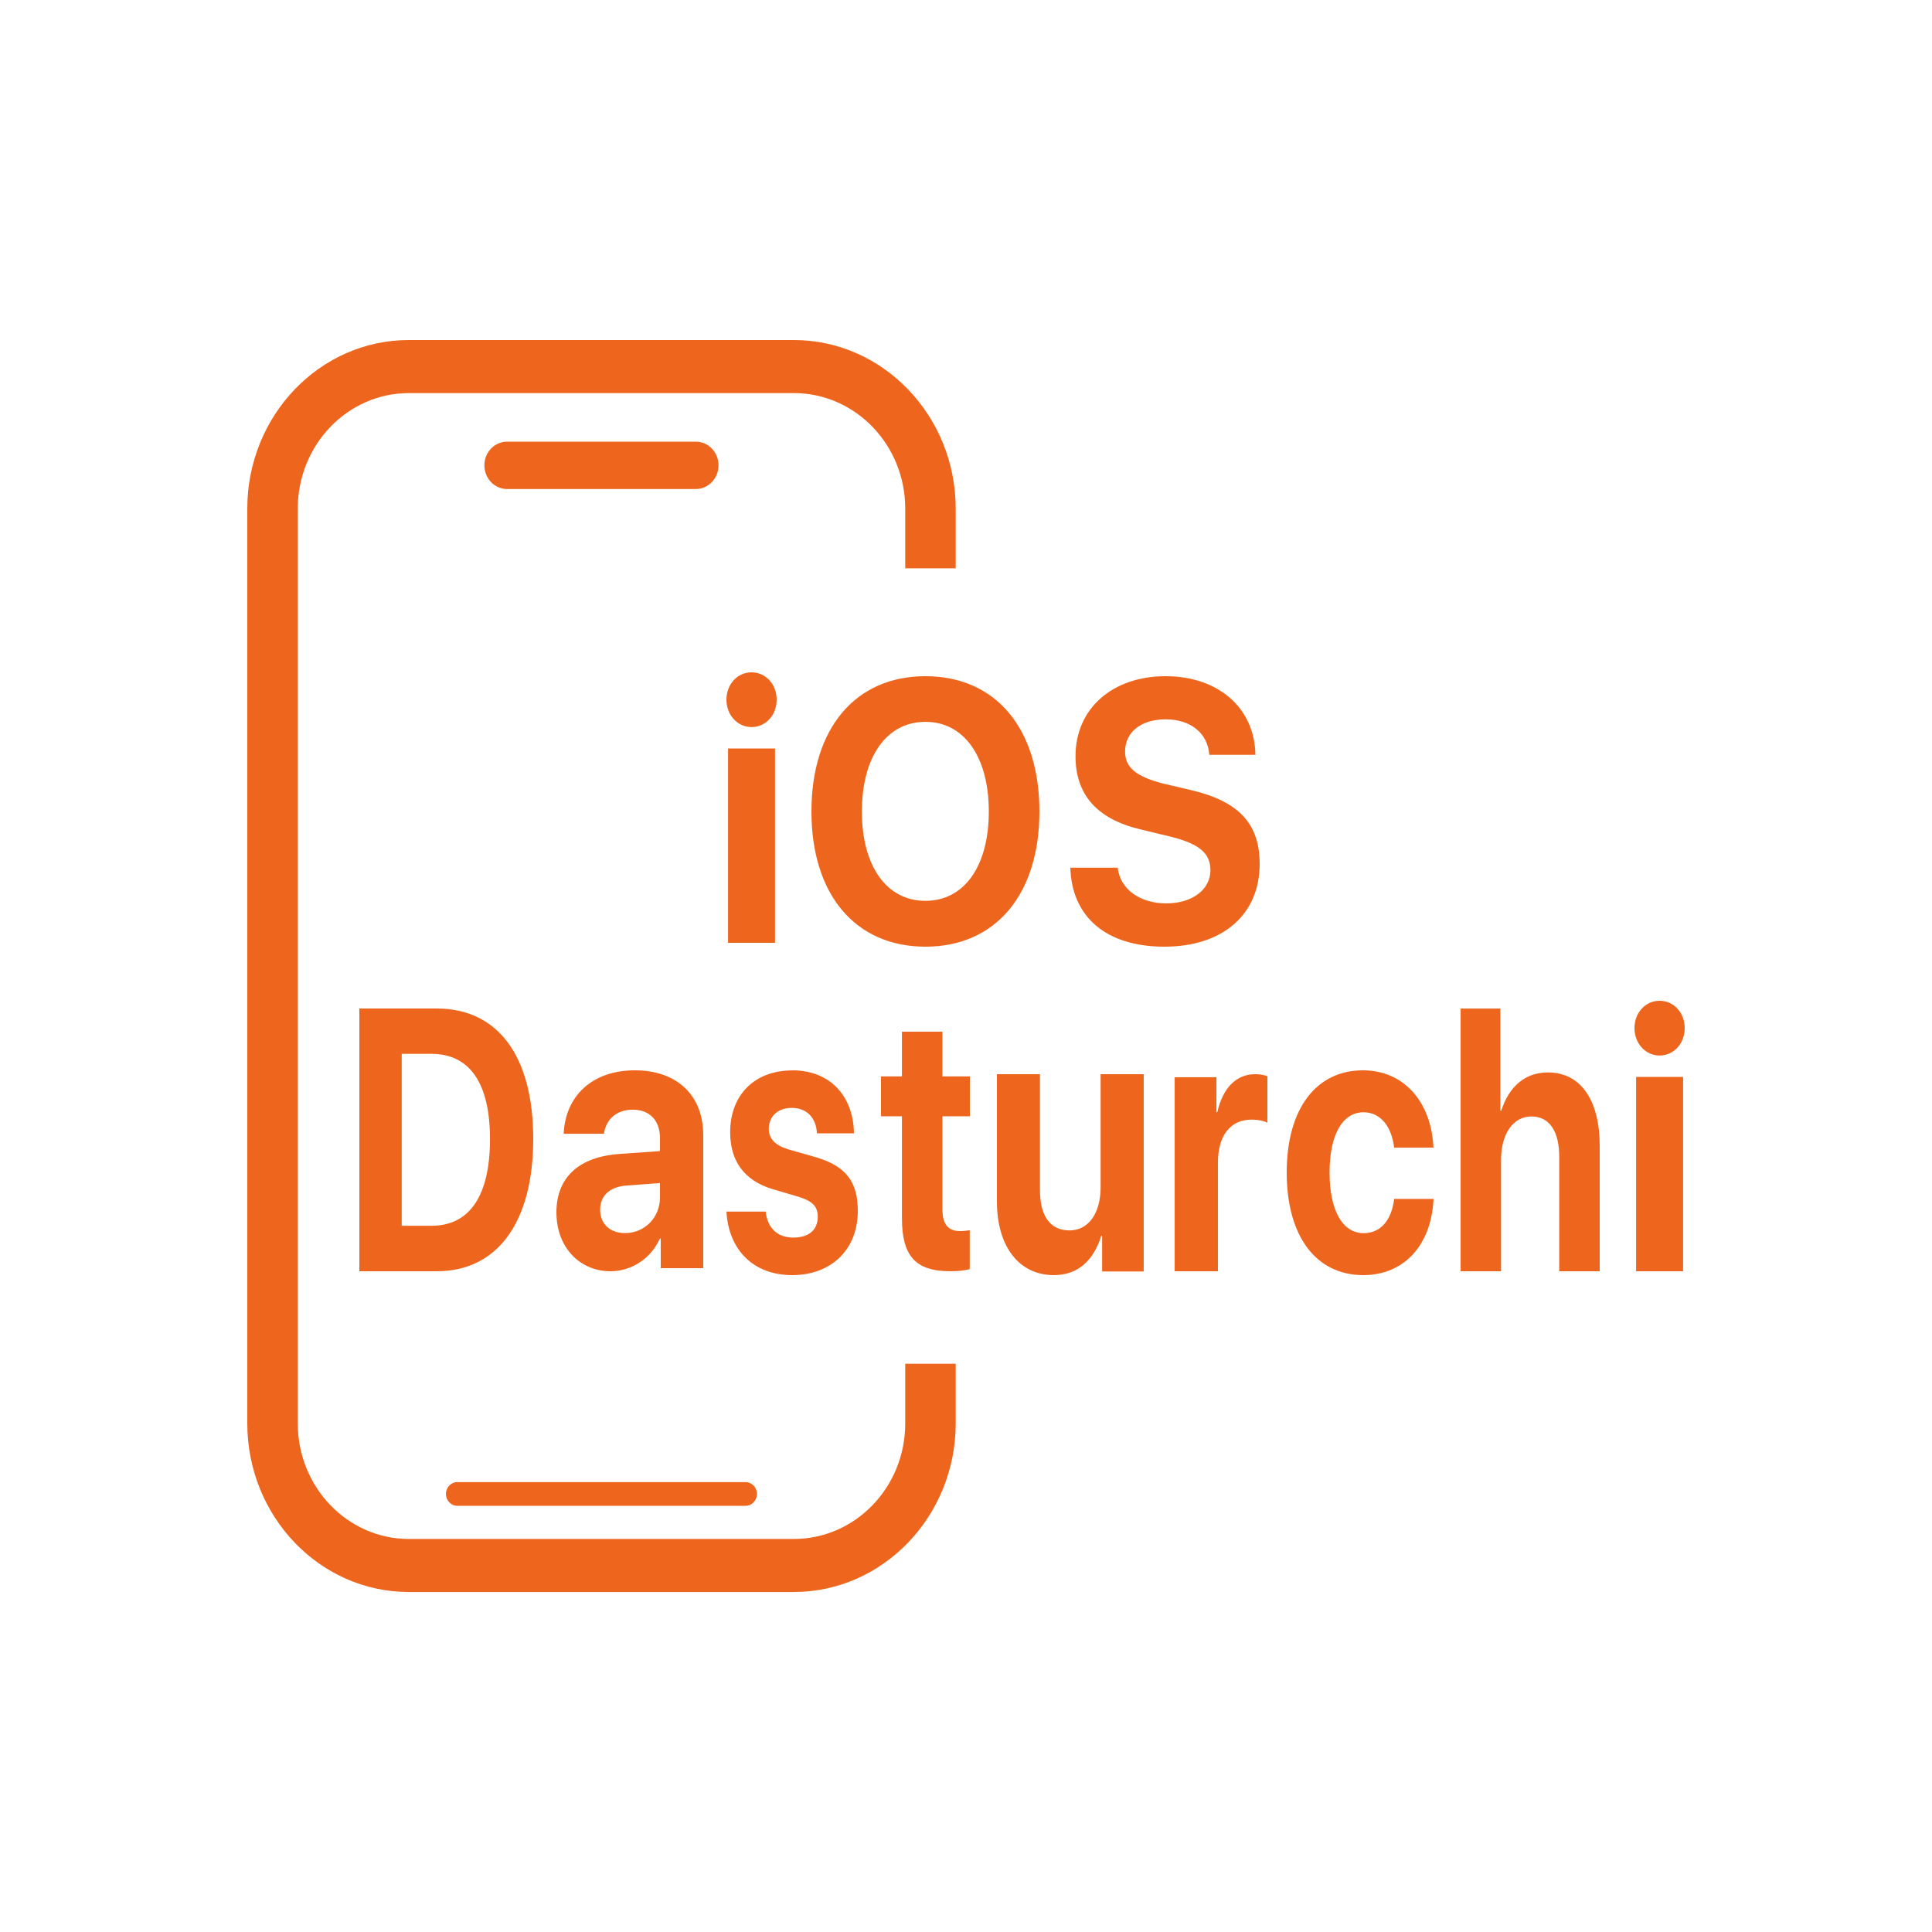 <svg width="500" height="500" viewBox="0 0 500 500" fill="none" xmlns="http://www.w3.org/2000/svg">
<path d="M257.984 398.612C260.443 399.232 260.443 399.232 260.443 399.232L257.984 398.612Z" fill="#600000"/>
<path d="M248.125 398.612C250.583 399.232 250.583 399.232 250.583 399.232L248.125 398.612Z" fill="#800000"/>
<path d="M233.323 398.612C235.786 399.232 235.786 399.232 235.786 399.232L233.323 398.612Z" fill="#3F0000"/>
<path d="M218.526 398.612C221.005 399.232 221.005 399.232 221.005 399.232L218.526 398.612Z" fill="#600000"/>
<path d="M188.948 398.612C191.411 399.232 191.411 399.232 191.411 399.232L188.948 398.612Z" fill="#350000"/>
<path d="M253.042 398.612C254.281 399.232 254.281 399.232 254.281 399.232L253.042 398.612Z" fill="#400000"/>
<path d="M238.266 398.612C239.484 399.232 239.484 399.232 239.484 399.232L238.266 398.612Z" fill="#6A0000"/>
<path d="M228.385 398.612C229.625 399.232 229.625 399.232 229.625 399.232L228.385 398.612Z" fill="#800000"/>
<path d="M223.464 398.612C224.703 399.232 224.703 399.232 224.703 399.232L223.464 398.612Z" fill="#400000"/>
<path d="M203.745 398.612C204.969 399.232 204.969 399.232 204.969 399.232L203.745 398.612Z" fill="#800000"/>
<path d="M193.885 398.612C195.109 399.232 195.109 399.232 195.109 399.232L193.885 398.612Z" fill="#2A0000"/>
<path d="M184.01 398.612C185.25 399.232 185.25 399.232 185.25 399.232L184.01 398.612Z" fill="#400000"/>
<path d="M179.089 398.612C180.312 399.232 180.312 399.232 180.312 399.232L179.089 398.612Z" fill="#800000"/>
<path d="M174.151 398.612C175.391 399.232 175.391 399.232 175.391 399.232L174.151 398.612Z" fill="#6A0000"/>
<path d="M169.229 398.612C170.453 399.232 170.453 399.232 170.453 399.232L169.229 398.612Z" fill="#400000"/>
<path d="M164.292 398.612C165.531 399.232 165.531 399.232 165.531 399.232L164.292 398.612Z" fill="black"/>
<path d="M159.37 398.612C160.594 399.232 160.594 399.232 160.594 399.232L159.37 398.612Z" fill="#400000"/>
<path d="M261.682 397.992C262.901 398.612 262.901 398.612 262.901 398.612L261.682 397.992Z" fill="black"/>
<path d="M247.335 147.069V131.627C247.335 107.607 228.507 88 205.441 88H105.775C82.708 88.007 64 107.614 64 131.635V368.38C64 392.401 82.708 412.007 105.775 412.007H205.441C228.507 412.007 247.335 392.401 247.335 368.38V352.938H234.274V368.38C234.274 384.922 221.332 398.281 205.441 398.281H105.775C90.003 398.281 77.061 384.922 77.061 368.38V131.635C77.061 115.093 90.003 101.733 105.775 101.733H205.441C221.325 101.733 234.274 115.093 234.274 131.635V147.076H247.335V147.069Z" fill="#EE661D"/>
<path d="M180.065 126.561H131.242C127.989 126.561 125.356 123.819 125.356 120.431C125.356 117.044 127.989 114.301 131.242 114.301H180.065C183.318 114.301 185.951 117.044 185.951 120.431C185.951 123.819 183.318 126.561 180.065 126.561Z" fill="#EE661D"/>
<path d="M192.957 389.703H118.35C116.723 389.703 115.407 388.332 115.407 386.638C115.407 384.944 116.723 383.573 118.35 383.573H192.957C194.583 383.573 195.9 384.944 195.9 386.638C195.9 388.332 194.583 389.703 192.957 389.703Z" fill="#EE661D"/>
<path d="M188 181.079C188 177.091 190.829 174 194.5 174C198.171 174 201 177.091 201 181.079C201 185.068 198.165 188.166 194.5 188.166C190.835 188.166 188 185.024 188 181.079ZM188.418 193.708H200.575V244H188.418V193.708Z" fill="#EE661D"/>
<path d="M269 210.022C269 231.541 257.599 245 239.497 245C221.394 245 210 231.541 210 210.022C210 188.503 221.361 175 239.497 175C257.632 175 269 188.459 269 210.022ZM223.056 210.022C223.056 224.187 229.458 233.137 239.497 233.137C249.535 233.137 255.904 224.179 255.904 210.022C255.904 195.865 249.502 186.811 239.497 186.811C229.492 186.811 223.056 195.813 223.056 210.022Z" fill="#EE661D"/>
<path d="M289.263 224.562C289.852 230.144 295.084 233.799 301.831 233.799C308.577 233.799 313.261 230.195 313.261 225.216C313.261 220.811 310.35 218.377 303.015 216.545L295.084 214.626C283.866 211.956 278.343 205.624 278.343 195.725C278.343 183.252 288.04 175 301.619 175C315.199 175 324.69 183.112 324.902 195.35H312.969C312.546 189.628 308.035 186.164 301.665 186.164C295.296 186.164 291.168 189.488 291.168 194.504C291.168 198.681 294.118 201.02 301.116 202.807L308.498 204.543C320.682 207.455 326 213.265 326 223.576C326 236.704 316.422 245 301.328 245C286.234 245 277.377 237.263 277 224.562H289.27H289.263Z" fill="#EE661D"/>
<path d="M113.01 261C128.741 261 138 273.153 138 294.738C138 316.323 128.736 329 113.01 329H93V261H113.01ZM103.962 317.224H111.7C121.505 317.224 126.81 309.5 126.81 294.789C126.81 280.079 121.363 272.739 111.7 272.739H103.962V317.224Z" fill="#EE661D"/>
<path d="M144 313.796C144 304.672 149.85 299.399 160.271 298.643L170.802 297.903V294.58C170.802 289.908 168.073 287.187 163.783 287.187C159.494 287.187 156.838 289.71 156.293 293.414H145.879C146.307 283.682 153.215 277 164.291 277C175.367 277 182 283.645 182 293.737V328.201H170.998V320.536H170.765C168.428 325.861 163.233 329 158.013 329C150.052 329 144.006 322.832 144.006 313.803L144 313.796ZM170.802 309.821V306.168L161.984 306.829C157.738 307.203 155.314 309.491 155.314 313.048C155.314 316.788 157.89 319.121 161.758 319.121C166.714 319.121 170.808 315.241 170.808 309.821H170.802Z" fill="#EE661D"/>
<path d="M205.05 277C214.623 277 220.861 283.445 221 293.309H211.422C211.21 289.235 208.753 286.723 204.911 286.723C201.308 286.723 198.963 288.901 198.963 292.172C198.963 294.684 200.599 296.394 203.95 297.434L211.244 299.523C218.9 301.798 222 305.827 222 313.409C222 323.414 215.092 330 205.017 330C194.942 330 188.57 323.459 188 313.557H198.148C198.65 317.824 201.174 320.285 205.307 320.285C209.44 320.285 211.64 318.196 211.64 314.888C211.64 312.331 210.361 310.904 206.943 309.818L199.896 307.73C192.669 305.544 188.966 300.527 188.966 293.041C188.966 283.37 195.266 277.022 205.056 277.022L205.05 277Z" fill="#EE661D"/>
<path d="M243.896 267V278.577H251V288.889H243.896V312.932C243.896 316.769 245.332 318.599 248.416 318.599C249.351 318.599 250.319 318.504 250.966 318.364V328.441C249.885 328.765 248.095 329 245.979 329C236.933 329 233.421 325.068 233.421 315.27V288.889H228V278.577H233.421V267H243.896Z" fill="#EE661D"/>
<path d="M296 329.051H285.226V319.857H284.998C282.974 326.288 278.925 330 272.739 330C263.881 330 258 322.815 258 310.901V278H269.145V308.003C269.145 314.815 271.858 318.43 276.781 318.43C281.704 318.43 284.837 314.001 284.837 307.242V278H295.988V329.044L296 329.051Z" fill="#EE661D"/>
<path d="M304 278.793H314.81V287.836H315.038C316.493 281.467 319.986 278 324.814 278C326.118 278 327.23 278.235 328 278.514V290.554C327.08 290.083 325.547 289.753 323.936 289.753C318.417 289.753 315.194 293.874 315.194 300.947V329H304.006V278.801L304 278.793Z" fill="#EE661D"/>
<path d="M360.805 297.009C360.17 291.648 357.359 287.856 352.861 287.856C347.464 287.856 344.089 293.648 344.089 303.455C344.089 313.263 347.464 319.144 352.897 319.144C357.283 319.144 360.134 315.828 360.805 310.281H371C370.441 322.267 363.357 330 352.785 330C340.679 330 333 320.044 333 303.455C333 286.867 340.679 277 352.714 277C363.58 277 370.483 285.491 370.971 297.001H360.811L360.805 297.009Z" fill="#EE661D"/>
<path d="M378 261.007H388.292V287.486H388.506C390.547 281.121 394.743 277.544 400.592 277.544C409.124 277.544 414 284.803 414 296.482V329H403.528V299.409C403.528 292.904 401.093 288.942 396.323 288.942C391.554 288.942 388.472 293.518 388.472 300.163V329H378.006V261L378 261.007Z" fill="#EE661D"/>
<path d="M423 266.08C423 262.091 425.829 259 429.5 259C433.171 259 436 262.091 436 266.08C436 270.069 433.165 273.168 429.5 273.168C425.835 273.168 423 270.025 423 266.08ZM423.418 278.702H435.582V329H423.418V278.702Z" fill="#EE661D"/>
</svg>
